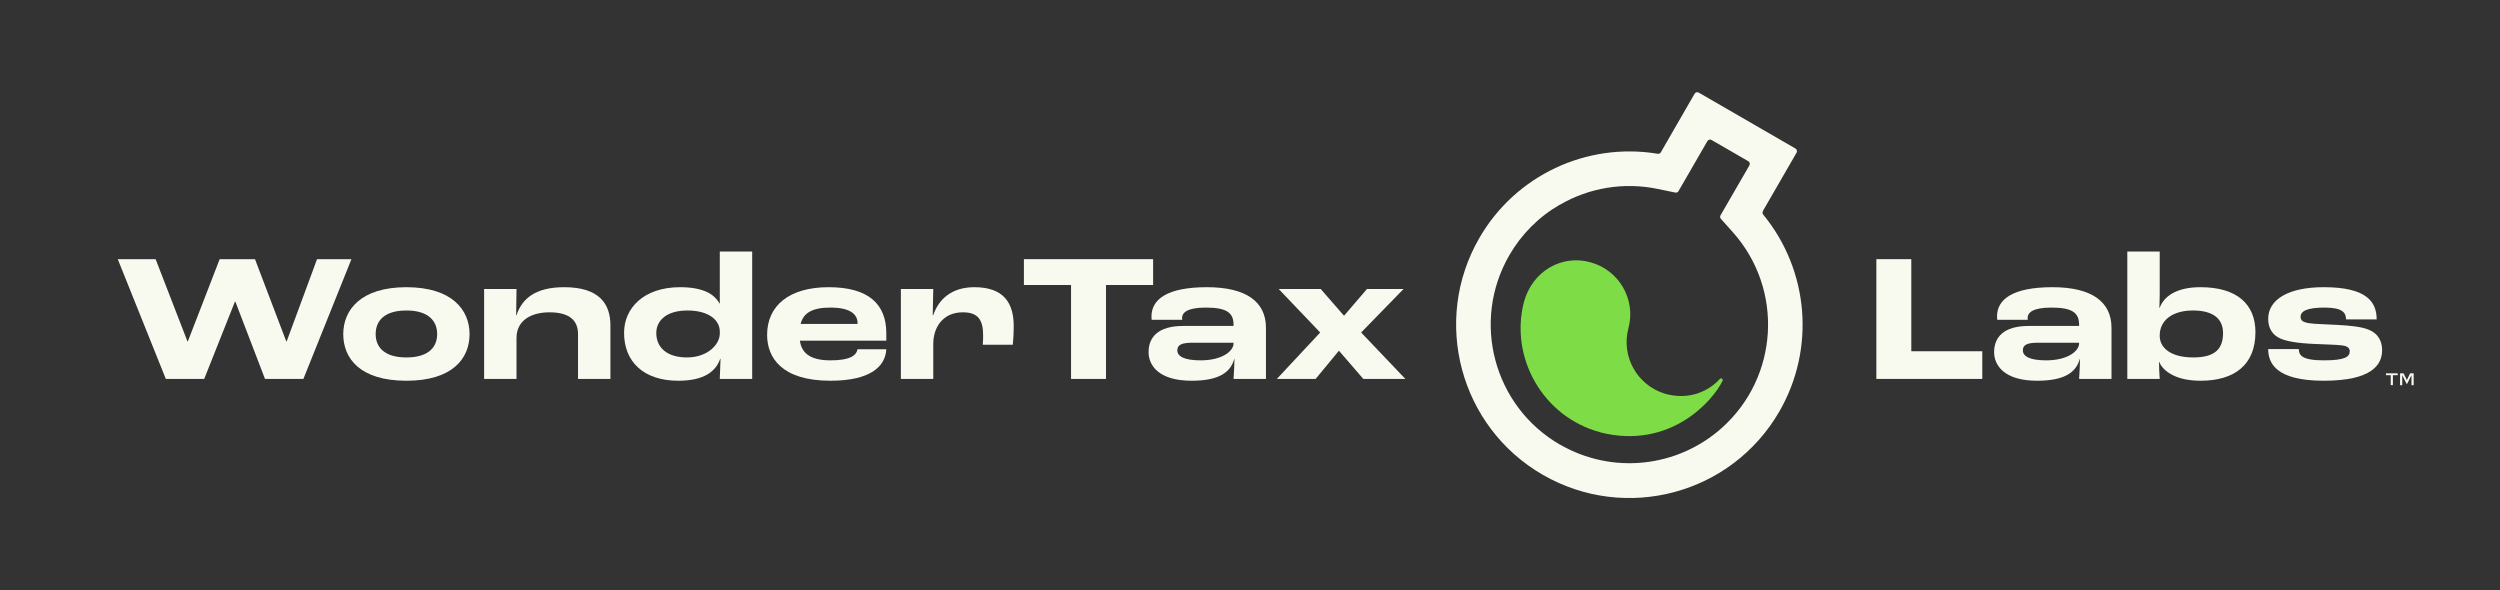 <?xml version="1.0" encoding="UTF-8"?>
<svg id="WonderTax Labs Horizontal Logo with Word Mark Dark Background" data-name="WonderTax Labs Horizontal Logo with Word Mark Dark Background" xmlns="http://www.w3.org/2000/svg" viewBox="0 0 2472.621 583.79">
  <rect x="0" y="0" width="2472.621" height="583.79" fill="#333333" stroke="none"/>
  <defs>
    <style>
      .wtl-bottle {
        fill: #7edd47;
      }

      .wtl-bottle, .wtl-inside {
        stroke-width: 0px;
      }

      .wtl-inside {
        fill: #f8faf0;
      }
    </style>
  </defs>
  <g id="Combined_Wordmark_and_Logo_Horizontal_Dark" data-name="Combined Wordmark and Logo Horizontal Dark">
    <g>
      <path class="wtl-inside" d="M116.48,256.33h37.438l31.499,81.357h.36l31.498-81.357h34.919l30.959,81.357h.36l30.059-81.357h34.019l-47.518,118.436h-37.978l-29.339-76.497h-.36l-30.419,76.497h-37.978l-47.519-118.436Z"/>
      <path class="wtl-inside" d="M339.5,330.488c0-23.939,17.279-46.438,62.458-46.438s62.458,22.5,62.458,46.438c0,24.119-16.919,46.078-62.458,46.078-45.718,0-62.458-21.959-62.458-46.078ZM432.376,330.488c0-12.6-8.1-23.399-30.419-23.399-22.499,0-30.419,10.8-30.419,23.399,0,12.239,7.92,23.039,30.419,23.039,22.319,0,30.419-10.619,30.419-23.039Z"/>
      <path class="wtl-inside" d="M478.818,285.85h32.039l-.36,25.919h.36c5.58-16.92,19.259-27.72,47.158-27.72,34.379,0,45.718,16.2,45.718,37.799v52.918h-32.039v-44.278c0-12.06-6.66-21.599-28.259-21.599-17.459,0-32.579,7.56-32.579,25.379v40.498h-32.039v-88.916Z"/>
      <path class="wtl-inside" d="M617.237,329.228c0-24.659,19.619-45.179,55.438-45.179,22.139,0,33.659,6.481,38.878,16.02h.36v-51.298h32.039v125.995h-32.039c.18-4.5.54-13.14.72-19.799h-.36c-4.14,12.06-15.479,21.599-41.398,21.599-34.559,0-53.638-19.079-53.638-47.338ZM711.913,329.947v-2.16c0-10.799-10.44-20.699-32.039-20.699-20.159,0-30.778,9.54-30.778,22.319,0,14.76,11.159,24.119,30.238,24.119,20.879,0,32.579-13.14,32.579-23.579Z"/>
      <path class="wtl-inside" d="M876.611,336.967h-85.497c1.62,11.16,8.82,19.439,30.239,19.439,19.62,0,25.559-4.859,26.819-10.979h28.439c-.9,17.1-15.839,31.139-55.258,31.139-48.238,0-62.637-22.859-62.637-45.358,0-28.979,21.959-47.158,60.837-47.158,39.238,0,57.058,16.56,57.058,45.539v7.379ZM848.172,319.688c0-8.1-6.12-15.479-26.819-15.479-18.719,0-26.819,5.76-29.519,16.199h56.337v-.721Z"/>
      <path class="wtl-inside" d="M891.014,285.85h32.039l-.54,25.738h.54c5.04-14.759,17.279-27.539,40.679-27.539,29.519,0,38.878,16.2,38.878,38.519,0,7.56-.54,14.94-.9,18.359h-29.699c.18-1.98.36-5.579.36-8.999,0-14.94-4.5-23.039-19.98-23.039-20.519,0-29.339,15.659-29.339,31.139v34.738h-32.039v-88.916Z"/>
      <path class="wtl-inside" d="M1059.311,281.89h-46.618v-25.56h127.794v25.56h-46.618v92.876h-34.559v-92.876Z"/>
      <path class="wtl-inside" d="M1135.993,348.307c0-14.579,9.18-25.919,34.199-25.919h49.858v-1.26c0-12.06-7.2-16.919-27.539-16.919-18.719,0-23.399,5.22-23.399,10.44,0,.18,0,.72.18,1.619h-30.239c-.18-1.619-.18-2.88-.18-3.239,0-16.92,15.299-28.98,54.898-28.98,38.698,0,58.317,14.4,58.317,40.139v50.578h-32.039c.36-6.12.9-14.22.9-19.799h-.18c-3.6,12.779-14.219,21.599-42.298,21.599-32.759,0-42.478-15.479-42.478-28.259ZM1220.049,339.667v-.72h-40.139c-10.799,0-15.479,1.8-15.479,7.56,0,5.58,6.12,9.899,23.039,9.899,21.599,0,32.579-9.359,32.579-16.739Z"/>
      <path class="wtl-inside" d="M1305.729,328.867l-41.038-43.018h41.578l23.039,26.459,22.679-26.459h36.179l-41.938,43.018,43.738,45.898h-41.579l-24.119-27.898-23.039,27.898h-38.339l42.838-45.898Z"/>
    </g>
    <g>
      <path class="wtl-inside" d="M1855.815,256.33h34.559v91.076h70.197v27.359h-104.755v-118.436Z"/>
      <path class="wtl-inside" d="M1972.273,348.307c0-14.579,9.18-25.919,34.199-25.919h49.858v-1.26c0-12.06-7.2-16.919-27.539-16.919-18.719,0-23.399,5.22-23.399,10.44,0,.18,0,.72.18,1.619h-30.239c-.18-1.619-.18-2.88-.18-3.239,0-16.92,15.299-28.98,54.898-28.98,38.698,0,58.317,14.4,58.317,40.139v50.578h-32.039c.36-6.12.9-14.22.9-19.799h-.18c-3.6,12.779-14.219,21.599-42.298,21.599-32.759,0-42.478-15.479-42.478-28.259ZM2056.329,339.667v-.72h-40.139c-10.799,0-15.479,1.8-15.479,7.56,0,5.58,6.12,9.899,23.039,9.899,21.599,0,32.579-9.359,32.579-16.739Z"/>
      <path class="wtl-inside" d="M2135.53,357.847h-.18c0,4.68.36,11.699.72,16.919h-32.039v-125.995h32.039v40.679c0,4.68-.18,11.34-.36,14.94h.36c3.78-10.26,15.119-20.34,40.318-20.34,36.358,0,54.357,17.1,54.357,44.459,0,31.858-20.159,48.058-54.357,48.058-27.719,0-38.338-12.06-40.858-18.719ZM2198.707,329.408c0-13.499-8.999-22.319-29.699-22.319-20.879,0-32.938,10.08-32.938,24.659v.54c0,11.52,10.62,21.239,33.119,21.239,20.519,0,29.519-7.56,29.519-24.119Z"/>
      <path class="wtl-inside" d="M2243.35,345.247h30.239c.18,5.76,2.52,11.159,24.659,11.159,21.419,0,25.739-3.6,25.739-9,0-2.699-1.62-5.039-7.38-5.76-6.839-.899-17.279-.899-26.998-1.44-17.459-.72-30.059-2.7-36.719-6.66-6.66-3.959-9.54-10.619-9.54-18.179,0-18.72,19.259-31.319,54.898-31.319,42.658,0,52.377,14.58,52.377,31.859h-30.239c-.18-6.479-3.24-11.699-21.239-11.699-17.64,0-23.759,3.6-23.759,9.179,0,3.42,1.98,5.22,8.46,6.3,6.12.9,15.299.9,27.179,1.62,13.319.72,25.379,1.8,32.759,5.22,8.279,3.78,12.239,10.8,12.239,19.8,0,14.399-10.08,30.238-57.777,30.238s-54.898-17.819-54.898-31.318Z"/>
    </g>
    <path class="wtl-inside" d="M2364.549,371.088h-4.722v-1.861h11.616v1.861h-4.757v9.858h-2.137v-9.858ZM2373.786,369.227h3.481l3.206,6.583h.069l3.206-6.583h3.481v11.72h-2.137v-9.549l-.241-.034-3.998,8.135h-.69l-3.998-8.135-.241.034v9.549h-2.137v-11.72Z"/>
    <g>
      <path class="wtl-inside" d="M1743.517,208.79l33.384-57.799c.797-1.395.299-3.289-1.096-4.086l-95.667-55.308c-1.395-.797-3.289-.299-4.086,1.096l-33.384,57.899c-.598,1.096-1.893,1.694-3.089,1.495-70.355-11.659-140.81,21.425-176.486,83.41-47.236,81.816-19.134,186.85,62.782,234.086,82.015,47.335,186.85,19.233,234.086-62.782,35.676-61.885,29.198-139.415-16.044-194.524-.797-.997-.897-2.292-.299-3.388l-.1-.1ZM1542.915,439.787c-65.572-37.868-87.994-121.777-50.126-187.349,11.958-20.728,29.099-37.968,49.827-49.926h.199c29.198-17.041,63.679-22.522,96.764-15.646l17.34,3.587c1.296.299,2.591-.299,3.189-1.395l28.601-49.528c.797-1.395,2.691-1.893,4.086-1.096l36.373,21.027c1.395.797,1.893,2.691,1.096,4.086l-28.601,49.428c-.598,1.096-.498,2.491.399,3.488l11.759,13.154c50.425,56.504,45.641,143.102-10.862,193.627-44.147,39.463-108.622,46.14-159.944,16.543h-.1Z"/>
      <path class="wtl-bottle" d="M1583.075,427.728c69.359,17.24,111.413-31.889,120.581-51.023.797-1.794-1.395-3.388-2.691-1.893-10.165,11.46-30.195,21.824-55.009,14.35-27.106-8.67-42.652-36.971-35.377-64.476,7.673-28.401-9.268-57.699-37.669-65.273-27.405-7.773-57.301,7.972-65.771,39.662-13.951,54.809,18.934,113.505,75.936,128.553v.1Z"/>
    </g>
  </g>
</svg>